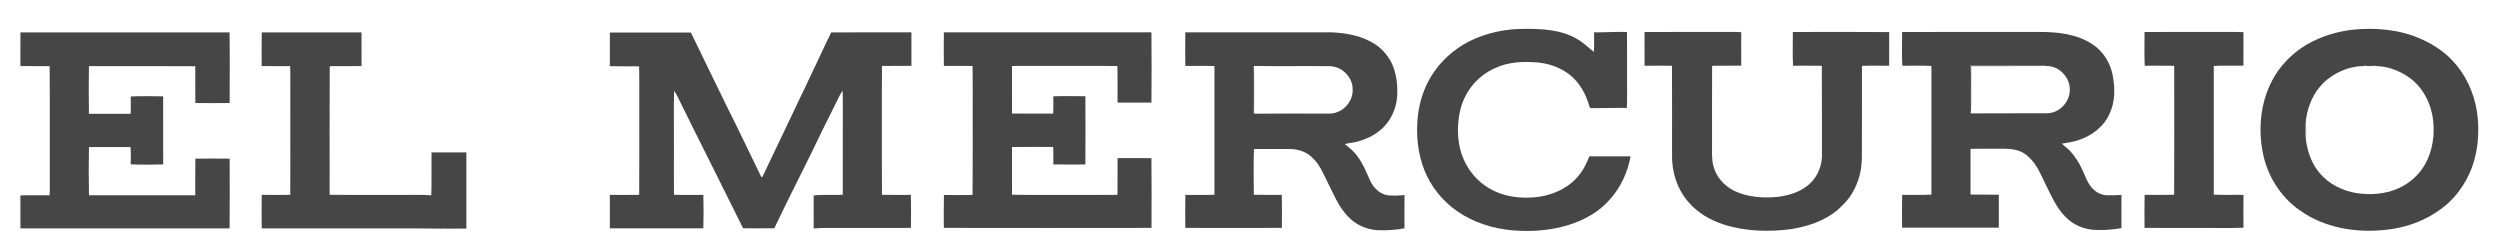 <svg width="1802" height="180" viewBox="0 0 1802 180" fill="none" xmlns="http://www.w3.org/2000/svg">
<path d="M1058.44 30.083C1071 23.717 1085.13 20.673 1099.19 20.825C1112.08 20.7 1125.73 21.467 1137.06 28.297C1141.42 30.732 1144.92 34.352 1148.86 37.363C1149.19 32.684 1148.95 27.999 1149 23.314C1156.92 23.419 1164.82 22.744 1172.74 23.075C1172.85 34.133 1172.75 45.191 1172.79 56.25C1172.67 63.443 1173.01 70.643 1172.61 77.823C1164.45 77.631 1156.29 78.008 1148.13 77.962C1147.36 77.817 1145.96 78.227 1145.79 77.141C1143.89 70.497 1141 64.005 1136.44 58.745C1129.67 50.658 1119.43 46.204 1109.09 45.099C1098.33 44.093 1086.98 44.503 1077.1 49.341C1065.1 54.728 1055.94 65.858 1052.74 78.591C1050.39 87.862 1050.25 97.729 1052.38 107.053C1055.05 118.072 1061.75 128.164 1071.29 134.404C1082.49 141.935 1096.7 143.708 1109.84 141.763C1121.12 140.036 1132.13 134.47 1139 125.159C1141.93 121.433 1143.84 117.059 1145.62 112.698C1155.52 112.731 1165.42 112.586 1175.32 112.665C1173.29 124.008 1168.32 134.9 1160.6 143.51C1152.79 152.728 1141.8 158.664 1130.4 162.251C1117.54 166.169 1103.9 167.128 1090.55 166.063C1076.26 164.852 1062.09 160.438 1050.27 152.186C1039.66 144.827 1031.19 134.325 1026.54 122.254C1021.81 110.15 1020.61 96.875 1021.94 84.017C1023.06 73.614 1026.34 63.397 1031.89 54.496C1038.3 44.146 1047.69 35.735 1058.44 30.083Z" fill="#464647"/>
<path d="M1695.04 21.487C1711.83 19.7 1729.3 21.11 1744.87 28.006C1754.93 32.353 1764.24 38.812 1771.05 47.468C1779.76 58.162 1784.73 71.636 1785.99 85.308C1787.01 97.392 1785.89 109.8 1781.58 121.195C1777.13 132.816 1769.54 143.344 1759.44 150.69C1747.79 159.306 1733.68 164.309 1719.3 165.699C1698.04 167.982 1675.34 164.25 1657.69 151.597C1643.1 141.584 1633.41 125.192 1630.63 107.821C1627.26 88.272 1630.62 67.083 1642.26 50.724C1648.46 42.161 1656.69 35.053 1666.12 30.249C1675.16 25.683 1684.99 22.718 1695.04 21.487ZM1703.22 47.6C1694.47 47.779 1685.92 51.068 1678.89 56.21C1669.4 63.152 1663.73 74.415 1662.19 85.917C1661.42 91.019 1661.51 96.253 1662.19 101.356C1663.36 109.945 1666.56 118.482 1672.29 125.08C1678.92 132.862 1688.59 137.508 1698.57 139.202C1708.98 140.75 1719.99 139.89 1729.6 135.37C1737.3 131.697 1743.95 125.695 1748.11 118.211C1753.53 108.509 1755.08 96.981 1753.72 86.042C1752.35 75.434 1747.48 65.084 1739.32 58.03C1731.92 51.842 1722.48 47.885 1712.79 47.6C1709.74 46.575 1706.25 46.482 1703.22 47.6Z" fill="#464647"/>
<path d="M14.718 23.34C64.966 23.373 115.22 23.36 165.468 23.347C165.7 40.308 165.567 57.282 165.534 74.25C157.295 74.349 149.056 74.349 140.817 74.25C140.678 65.415 140.817 56.581 140.758 47.746C115.207 47.568 89.65 47.687 64.092 47.687C63.927 59.129 63.933 70.577 64.092 82.019C74.105 82.065 84.117 82.065 94.13 82.019C94.414 77.856 94.242 73.687 94.236 69.525C102.011 69.187 109.82 69.313 117.609 69.452C117.596 85.811 117.583 102.163 117.616 118.515C109.827 118.694 102.005 118.82 94.229 118.449C94.229 114.307 94.441 110.157 94.11 106.021C84.111 106.021 74.111 106.008 64.112 106.028C63.927 117.602 63.894 129.196 64.132 140.77C89.669 140.744 115.213 140.79 140.751 140.751C140.824 131.949 140.678 123.148 140.817 114.353C149.056 114.254 157.295 114.254 165.534 114.353C165.587 131.109 165.66 147.871 165.494 164.634C115.233 164.627 64.972 164.64 14.718 164.627C14.691 156.706 14.711 148.784 14.705 140.863C21.713 140.618 28.727 140.857 35.736 140.751C35.874 138.832 35.914 136.919 35.894 135C35.795 105.895 36.02 76.791 35.788 47.693C28.754 47.574 21.726 47.766 14.691 47.601C14.725 39.514 14.685 31.427 14.718 23.34Z" fill="#464647"/>
<path d="M188.662 23.334C212.631 23.373 236.607 23.36 260.576 23.34C260.609 31.427 260.569 39.514 260.602 47.6C252.952 47.792 245.309 47.514 237.666 47.739C237.507 78.617 237.606 109.509 237.613 140.393C255.686 140.618 273.765 140.426 291.838 140.492C298.191 140.559 304.557 140.267 310.897 140.81C311.188 130.5 310.897 120.176 311.036 109.866C319.413 109.82 327.791 109.82 336.163 109.859C336.209 128.164 336.209 146.468 336.163 164.772C319.625 164.958 303.088 164.541 286.544 164.634C253.912 164.64 221.28 164.614 188.649 164.647C188.556 156.586 188.523 148.526 188.662 140.466C195.518 140.466 202.367 140.565 209.223 140.426C209.322 113.916 209.236 87.399 209.263 60.882C209.23 56.481 209.362 52.087 209.17 47.693C202.314 47.587 195.465 47.733 188.609 47.633C188.596 39.533 188.51 31.433 188.662 23.334Z" fill="#464647"/>
<path d="M439.59 23.426C459.059 23.519 478.535 23.426 498.004 23.473C509.214 46.449 520.252 69.512 531.681 92.382C537.352 104.155 543.149 115.862 548.781 127.648C548.986 127.588 549.396 127.462 549.601 127.403C560.382 104.87 571.135 82.31 581.849 59.737C587.712 47.66 593.192 35.404 599.128 23.367C618.399 23.241 637.676 23.327 656.953 23.32C656.926 31.374 656.926 39.434 656.953 47.488C649.879 47.554 642.804 47.415 635.737 47.548C635.538 60.154 635.71 72.767 635.651 85.374C635.704 103.725 635.545 122.076 635.73 140.426C642.665 140.572 649.594 140.459 656.529 140.473C656.801 148.394 656.642 156.335 656.615 164.263C640.243 164.376 623.865 164.276 607.499 164.309C600.498 164.402 593.483 164.045 586.501 164.654C586.435 156.739 586.468 148.824 586.482 140.909C593.443 140.049 600.471 140.77 607.46 140.393C607.519 119.845 607.466 99.298 607.486 78.75C607.42 74.29 607.645 69.816 607.314 65.362C605.355 68.168 604.071 71.358 602.496 74.382C596.315 86.585 590.32 98.881 584.39 111.209C575.596 128.951 566.622 146.614 558.151 164.508C550.647 164.654 543.136 164.601 535.625 164.541C523.581 140.598 511.828 116.517 499.718 92.607C496.713 86.532 493.795 80.418 490.718 74.382C489.143 71.365 487.872 68.175 485.92 65.369C485.529 75.997 485.86 86.645 485.748 97.279C485.768 111.653 485.708 126.02 485.774 140.393C492.835 140.618 499.91 140.44 506.977 140.473C507.189 148.507 507.189 156.567 506.971 164.601C484.504 164.574 462.037 164.574 439.57 164.601C439.55 156.56 439.55 148.513 439.57 140.473C446.618 140.459 453.672 140.565 460.726 140.433C460.865 120.977 460.746 101.515 460.786 82.059C460.707 70.637 460.938 59.208 460.667 47.792C453.632 47.72 446.591 47.905 439.563 47.706C439.57 39.613 439.517 31.52 439.59 23.426Z" fill="#464647"/>
<path d="M680.334 23.301C730.204 23.321 780.075 23.301 829.952 23.307C830.111 40.189 830.098 57.09 829.959 73.972C821.806 73.972 813.653 73.966 805.507 73.979C805.454 65.184 805.645 56.389 805.414 47.601C785.991 47.362 766.555 47.568 747.132 47.502C741.236 47.574 735.333 47.343 729.45 47.627C729.47 59.036 729.43 70.445 729.47 81.854C739.35 81.887 749.223 81.854 759.104 81.874C759.382 77.724 759.183 73.568 759.223 69.419C766.926 69.161 774.635 69.3 782.345 69.346C782.431 85.745 782.437 102.15 782.338 118.549C774.635 118.588 766.926 118.707 759.229 118.482C759.196 114.3 759.342 110.104 759.143 105.922C749.25 105.915 739.35 105.803 729.457 105.982C729.443 117.437 729.463 128.892 729.45 140.354C745.041 140.678 760.646 140.4 776.25 140.493C785.984 140.446 795.732 140.579 805.473 140.427C805.586 131.612 805.467 122.797 805.52 113.982C813.659 113.956 821.806 113.976 829.946 113.969C830.144 130.732 830.045 147.501 829.998 164.263C780.101 164.336 730.204 164.343 680.307 164.257C680.301 156.355 680.162 148.447 680.387 140.546C687.262 140.592 694.145 140.691 701.027 140.506C701.226 119.925 701.054 99.338 701.113 78.75C701.054 68.347 701.226 57.944 701.027 47.548C694.131 47.429 687.229 47.528 680.34 47.515C680.234 39.441 680.241 31.368 680.334 23.301Z" fill="#464647"/>
<path d="M854.384 23.294C889.451 23.327 924.525 23.287 959.598 23.314C970.875 23.731 982.515 25.948 991.978 32.426C996.882 35.907 1000.89 40.672 1003.43 46.131C1006.5 53.034 1007.42 60.717 1007.14 68.208C1006.84 78.035 1002.37 87.829 994.645 94.01C989.755 98.06 983.832 100.694 977.711 102.242C974.958 102.957 972.092 103.063 969.366 103.857C972.794 106.65 976.328 109.403 978.776 113.155C982.628 118.297 984.957 124.332 987.558 130.149C989.98 135.37 994.652 140.115 1000.6 140.804C1004.51 141.121 1008.46 141.022 1012.35 140.545C1012.33 148.553 1012.39 156.56 1012.33 164.567C1005.84 165.831 999.211 166.176 992.62 165.898C984.739 165.322 976.989 161.92 971.616 156.064C964.694 148.864 961.021 139.434 956.587 130.659C953.622 124.637 950.936 118.211 945.867 113.598C941.684 109.37 935.675 107.444 929.819 107.404C921.163 107.371 912.507 107.424 903.858 107.378C903.467 118.37 903.686 129.388 903.745 140.393C910.469 140.519 917.192 140.4 923.922 140.44C924.101 148.374 924.028 156.315 923.962 164.25C900.761 164.349 877.553 164.336 854.351 164.256C854.331 156.335 854.232 148.407 854.411 140.479C861.392 140.42 868.387 140.645 875.369 140.373C875.382 109.456 875.375 78.531 875.369 47.614C868.374 47.356 861.372 47.568 854.384 47.514C854.278 39.441 854.278 31.367 854.384 23.294ZM903.275 50.267C903.315 59.545 903.341 68.83 903.269 78.108C903.249 79.259 903.255 80.47 903.937 81.463L903.93 81.946C920.044 81.761 936.165 81.92 952.279 81.867C956.097 81.774 960.081 82.363 963.721 80.874C970.524 78.492 975.408 71.411 974.997 64.178C974.971 55.423 967.016 47.673 958.288 47.706C940.149 47.488 921.99 47.845 903.851 47.528C903.494 48.401 903.222 49.315 903.275 50.267Z" fill="#464647"/>
<path d="M1185.37 23.102C1204.29 22.91 1223.21 23.076 1242.13 23.023C1246.45 23.089 1250.79 22.838 1255.1 23.201C1255.02 31.255 1255.08 39.309 1255.08 47.356C1248.08 47.389 1241.09 47.237 1234.09 47.429C1233.97 66.468 1234.08 85.513 1234.05 104.559C1234.09 109.588 1233.67 114.717 1235.03 119.627C1236.95 127.529 1242.92 134.027 1250.1 137.594C1259.64 142.127 1270.51 142.868 1280.9 141.968C1288.15 141.055 1295.52 139.163 1301.51 134.802C1309.32 129.421 1313.75 119.938 1313.25 110.515C1313.17 89.484 1313.36 68.453 1313.16 47.429C1306.25 47.25 1299.34 47.356 1292.43 47.396C1292.01 39.302 1292.28 31.176 1292.29 23.069C1315.44 23.029 1338.58 22.91 1361.73 23.129C1361.69 31.209 1361.75 39.296 1361.69 47.376C1355.16 47.402 1348.62 47.177 1342.1 47.482C1342.03 66.507 1342.09 85.533 1342.07 104.559C1342.04 110.078 1342.28 115.637 1341.46 121.116C1340.52 127.813 1338.11 134.292 1334.55 140.029C1331.85 144.496 1328.04 148.136 1324.22 151.624C1314.94 159.287 1303.12 163.138 1291.4 165.097C1275.11 167.294 1258.17 166.857 1242.43 161.808C1232.89 158.777 1223.89 153.523 1217.28 145.926C1208.86 136.535 1204.87 123.677 1205.21 111.177C1205.19 89.927 1205.28 68.678 1205.17 47.429C1198.58 47.25 1191.99 47.363 1185.4 47.382C1185.33 39.289 1185.38 31.196 1185.37 23.102Z" fill="#464647"/>
<path d="M1371.04 23.069C1404.17 22.97 1437.3 23.036 1470.43 23.036C1483.52 23.023 1497.36 24.558 1508.46 32.082C1516.22 37.164 1521.31 45.688 1522.93 54.741C1524.52 63.582 1524.65 73.138 1520.8 81.443C1516.84 90.906 1508.1 97.729 1498.5 100.866C1494.55 102.388 1490.32 102.778 1486.2 103.566C1488.12 105.571 1490.58 106.994 1492.4 109.112C1495.77 112.97 1498.64 117.258 1500.72 121.943C1502.98 126.463 1504.38 131.532 1507.84 135.364C1510.54 138.52 1514.54 140.612 1518.72 140.75C1522.19 140.843 1525.68 140.81 1529.14 140.439C1529.13 148.453 1529.16 156.467 1529.13 164.475C1522.65 165.52 1516.07 166.056 1509.51 165.706C1501.8 165.223 1494.17 161.96 1488.82 156.328C1482.07 149.691 1478.5 140.79 1474.29 132.512C1471.84 127.528 1469.69 122.347 1466.46 117.8C1463.38 113.797 1459.56 109.992 1454.59 108.529C1448.37 106.577 1441.77 107.411 1435.37 107.219C1430.36 107.272 1425.35 107.106 1420.35 107.305C1420.33 118.27 1420.33 129.229 1420.35 140.188C1427.15 140.426 1433.95 140.168 1440.76 140.314C1440.83 148.242 1440.83 156.17 1440.76 164.098C1417.52 164.157 1394.27 164.15 1371.03 164.104C1370.98 156.216 1370.88 148.321 1371.08 140.439C1378.11 140.353 1385.14 140.612 1392.17 140.307C1392.16 109.383 1392.14 78.459 1392.18 47.534C1385.19 47.117 1378.18 47.415 1371.19 47.395C1370.75 39.302 1371.03 31.175 1371.04 23.069ZM1420.23 47.17C1419.78 56.799 1420.21 66.461 1420.03 76.103C1420.11 77.975 1419.64 80.047 1420.71 81.734C1439.05 81.582 1457.39 81.734 1475.73 81.662C1484.42 81.456 1491.95 73.495 1491.91 64.846C1492.18 55.892 1484.26 47.455 1475.23 47.587C1474.29 47.382 1473.37 47.17 1472.45 47.137C1455.05 47.217 1437.64 47.151 1420.23 47.17Z" fill="#464647"/>
<path d="M1545.79 23.069C1562.59 22.957 1579.38 23.056 1596.18 23.023C1603.15 23.129 1610.13 22.798 1617.09 23.201C1617.01 31.255 1617.06 39.302 1617.06 47.356C1609.93 47.462 1602.8 47.098 1595.69 47.535C1595.72 78.459 1595.71 109.383 1595.7 140.307C1602.82 140.638 1609.95 140.307 1617.09 140.473C1617.03 148.354 1617.02 156.236 1617.1 164.111C1608.59 164.568 1600.06 164.184 1591.54 164.31C1576.29 164.27 1561.04 164.389 1545.79 164.25C1545.73 156.315 1545.66 148.374 1545.83 140.44C1552.92 140.367 1560.01 140.579 1567.11 140.34C1567.3 109.37 1567.2 78.399 1567.16 47.429C1560.08 47.25 1553 47.356 1545.92 47.389C1545.54 39.296 1545.78 31.176 1545.79 23.069Z" fill="#464647"/>
<path d="M1420.23 47.17C1437.64 47.15 1455.05 47.217 1472.45 47.137C1473.37 47.17 1474.29 47.382 1475.23 47.587C1457.09 47.726 1438.96 47.594 1420.83 47.66C1420.72 59.016 1420.95 70.378 1420.71 81.734C1419.64 80.047 1420.11 77.975 1420.03 76.103C1420.21 66.461 1419.78 56.799 1420.23 47.17Z" fill="#464647"/>
<path d="M1703.22 47.601C1706.25 46.482 1709.74 46.575 1712.79 47.601C1709.6 47.66 1706.41 47.66 1703.22 47.601Z" fill="#464647"/>
<path d="M903.276 50.267C903.223 49.315 903.495 48.401 903.852 47.528C904.103 58.837 903.938 70.154 903.938 81.463C903.256 80.471 903.25 79.26 903.27 78.108C903.342 68.83 903.316 59.545 903.276 50.267Z" fill="#464647"/>
<path opacity="0.53" d="M1662.19 101.355C1661.51 96.253 1661.42 91.019 1662.19 85.916C1662.38 91.065 1662.31 96.207 1662.19 101.355Z" fill="#464647"/>
</svg>
